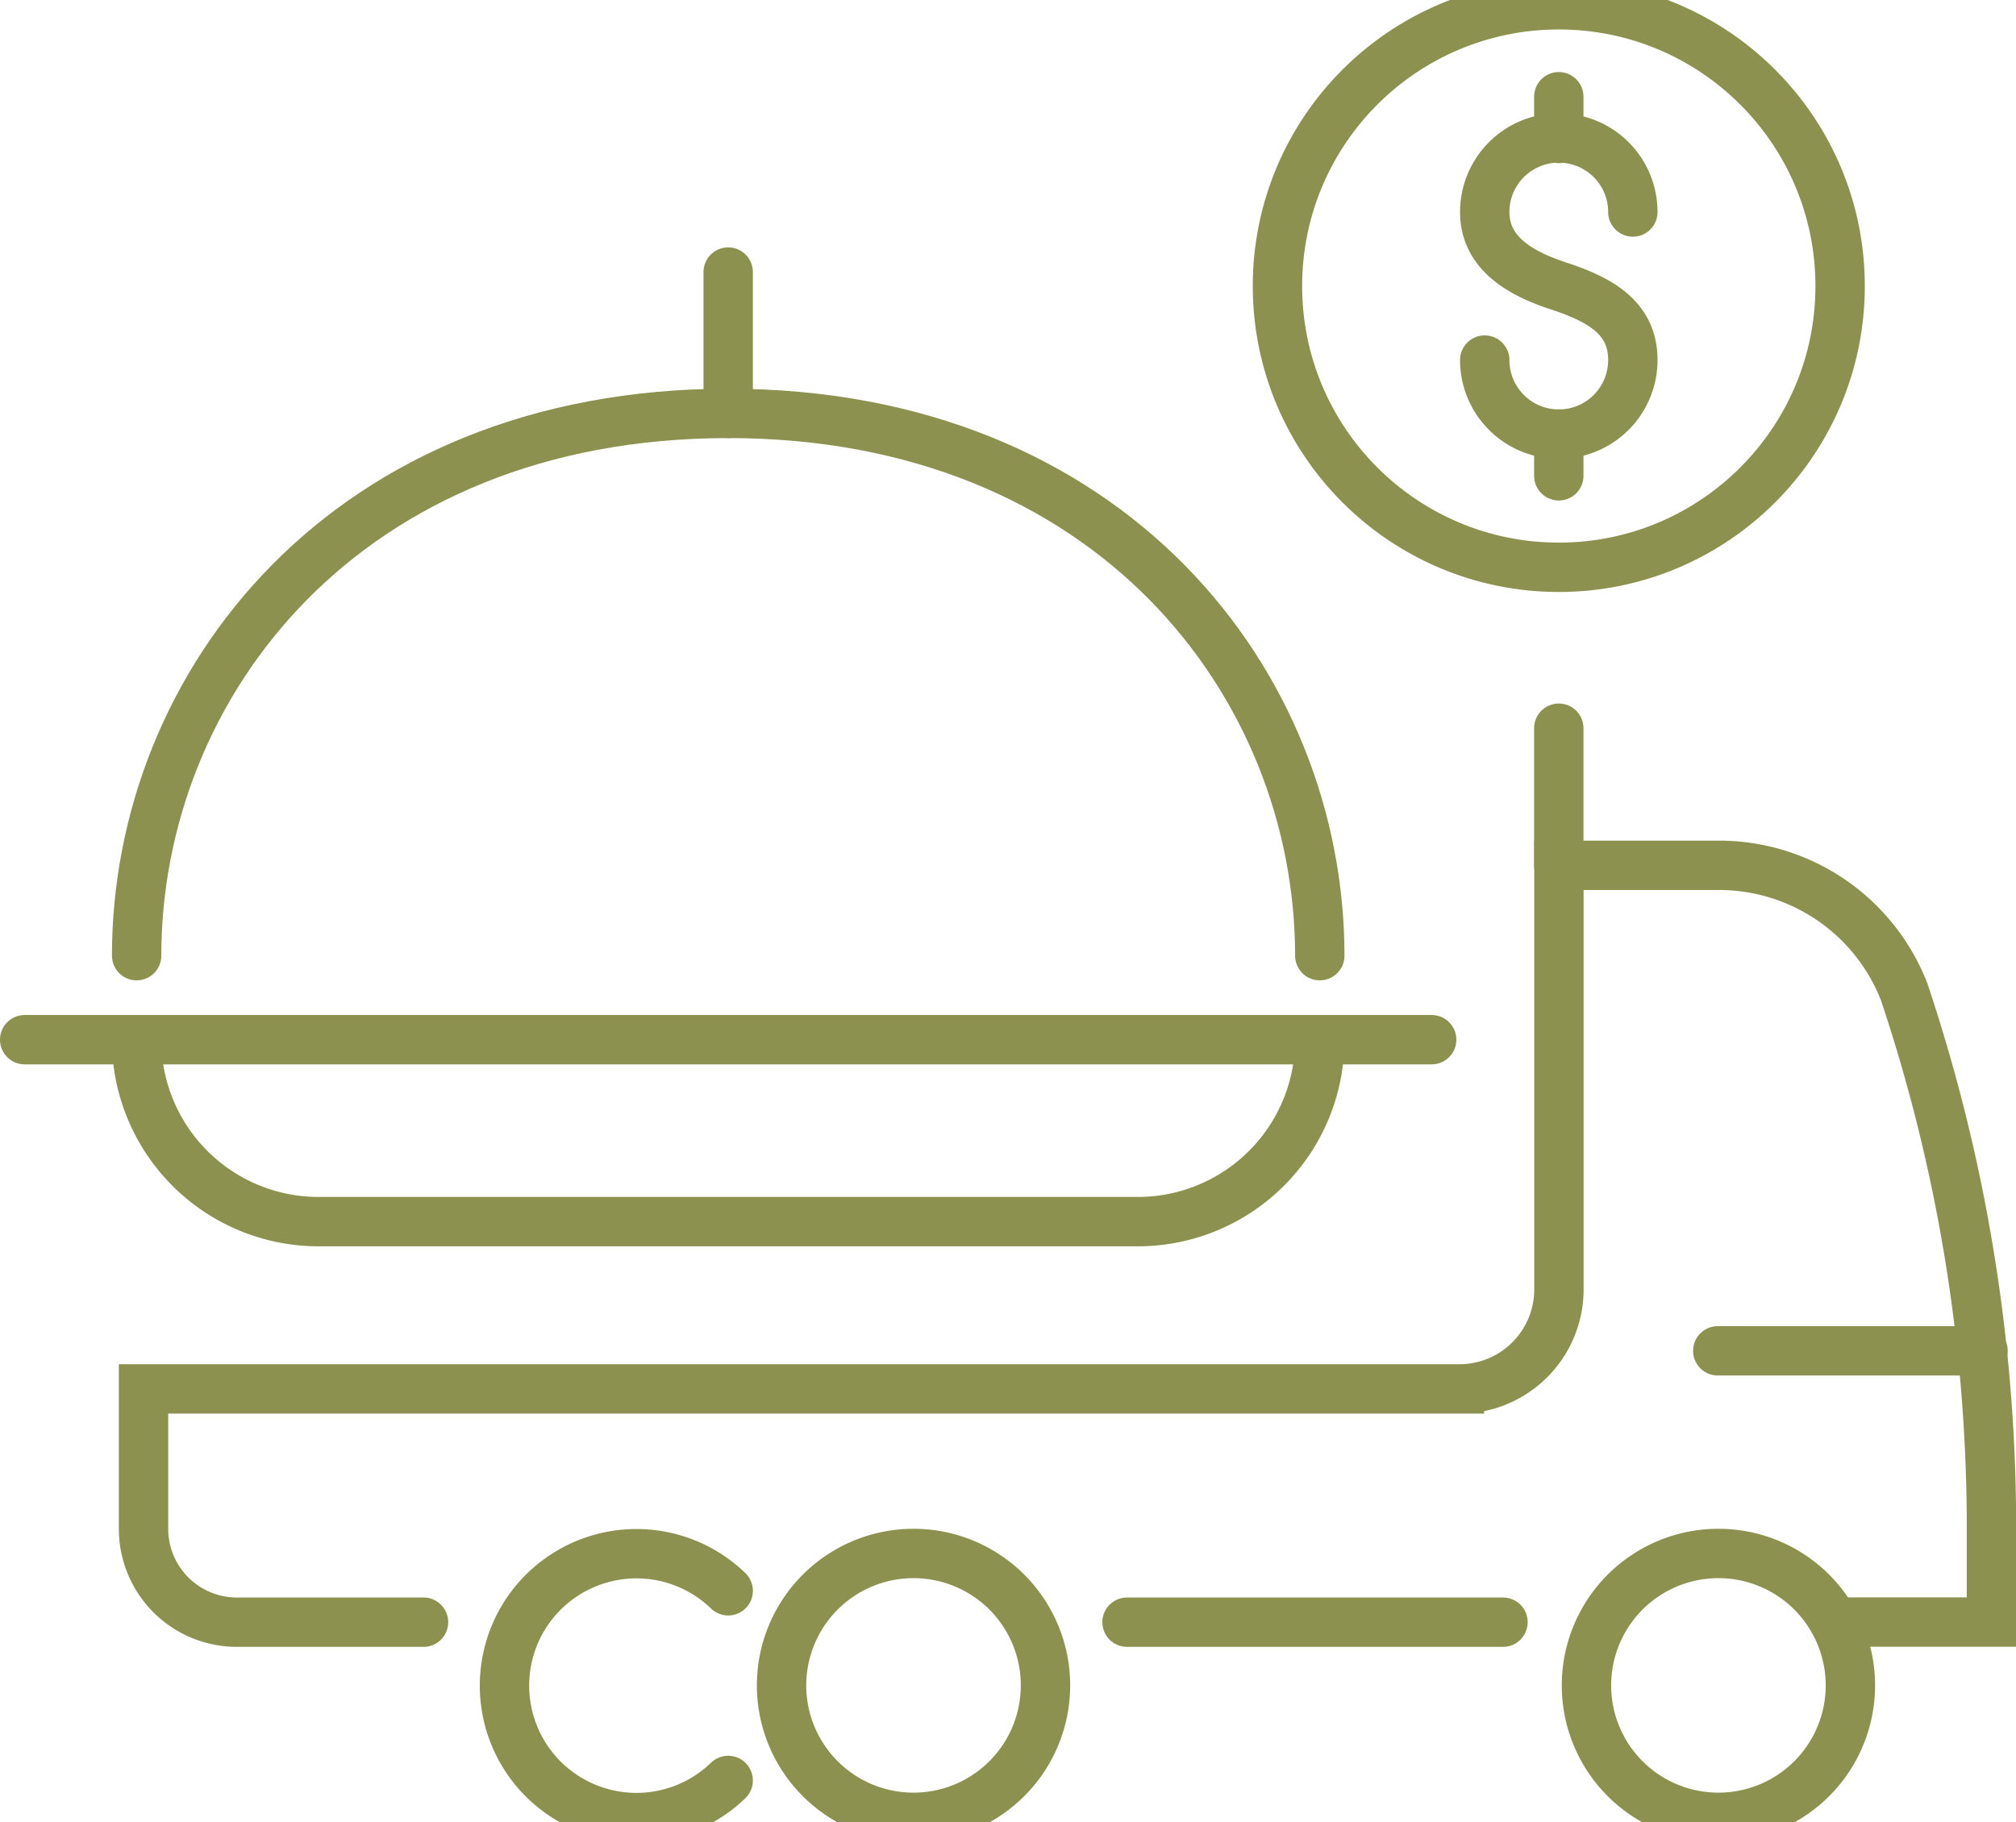 <svg preserveAspectRatio="xMidYMid slice" xmlns="http://www.w3.org/2000/svg" width="240px" height="217px" viewBox="0 0 43.203 39.916">
  <g id="Gruppe_8612" data-name="Gruppe 8612" transform="translate(-1010.517 -1419.646)">
    <g id="Gruppe_8604" data-name="Gruppe 8604">
      <g id="Gruppe_8603" data-name="Gruppe 8603">
        <g id="Gruppe_8602" data-name="Gruppe 8602">
          <g id="Gruppe_8601" data-name="Gruppe 8601">
            <path id="Pfad_7338" data-name="Pfad 7338" d="M1038.8,1440.558c0-5.824-4.49-11.624-12.677-11.624s-12.678,5.8-12.678,11.624" fill="none" stroke="#8c914f" stroke-linecap="round" stroke-miterlimit="10" stroke-width="1.058"/>
          </g>
        </g>
        <line id="Linie_3014" data-name="Linie 3014" x2="30.152" transform="translate(1011.046 1442.359)" fill="none" stroke="#8c914f" stroke-linecap="round" stroke-miterlimit="10" stroke-width="1.058"/>
        <path id="Pfad_7339" data-name="Pfad 7339" d="M1013.444,1442.359h0a3.9,3.9,0,0,0,3.9,3.9H1034.9a3.9,3.9,0,0,0,3.9-3.9h0" fill="none" stroke="#8c914f" stroke-linecap="round" stroke-miterlimit="10" stroke-width="1.058"/>
        <line id="Linie_3015" data-name="Linie 3015" y1="3.03" transform="translate(1026.122 1425.904)" fill="none" stroke="#8c914f" stroke-linecap="round" stroke-miterlimit="10" stroke-width="1.058"/>
      </g>
    </g>
    <g id="Gruppe_8609" data-name="Gruppe 8609">
      <g id="Gruppe_8608" data-name="Gruppe 8608">
        <g id="Gruppe_8607" data-name="Gruppe 8607">
          <g id="Gruppe_8606" data-name="Gruppe 8606">
            <g id="Gruppe_8605" data-name="Gruppe 8605">
              <path id="Pfad_7340" data-name="Pfad 7340" d="M1042.335,1427.791a1.587,1.587,0,0,0,3.174,0c0-.877-.651-1.281-1.587-1.587-.833-.272-1.587-.71-1.587-1.587a1.587,1.587,0,0,1,3.174,0" fill="none" stroke="#8c914f" stroke-linecap="round" stroke-linejoin="round" stroke-width="1.058"/>
              <line id="Linie_3016" data-name="Linie 3016" y2="0.895" transform="translate(1043.922 1422.146)" fill="none" stroke="#8c914f" stroke-linecap="round" stroke-linejoin="round" stroke-width="1.058"/>
              <line id="Linie_3017" data-name="Linie 3017" y2="0.895" transform="translate(1043.922 1429.377)" fill="none" stroke="#8c914f" stroke-linecap="round" stroke-linejoin="round" stroke-width="1.058"/>
            </g>
            <circle id="Ellipse_503" data-name="Ellipse 503" cx="6.029" cy="6.029" r="6.029" transform="translate(1037.893 1420.175)" fill="none" stroke="#8c914f" stroke-linecap="round" stroke-linejoin="round" stroke-width="1.058"/>
          </g>
        </g>
      </g>
    </g>
    <g id="Gruppe_8611" data-name="Gruppe 8611">
      <g id="Gruppe_8610" data-name="Gruppe 8610">
        <line id="Linie_3018" data-name="Linie 3018" x2="5.685" transform="translate(1047.329 1449.028)" fill="none" stroke="#8c914f" stroke-linecap="round" stroke-miterlimit="10" stroke-width="1.058"/>
        <path id="Pfad_7341" data-name="Pfad 7341" d="M1032.922,1456.2a2.828,2.828,0,1,0-2.829,2.828A2.829,2.829,0,0,0,1032.922,1456.2Z" fill="none" stroke="#8c914f" stroke-miterlimit="10" stroke-width="1.058"/>
        <path id="Pfad_7342" data-name="Pfad 7342" d="M1026.122,1454.172a2.828,2.828,0,1,0,0,4.066" fill="none" stroke="#8c914f" stroke-linecap="round" stroke-miterlimit="10" stroke-width="1.058"/>
        <path id="Pfad_7343" data-name="Pfad 7343" d="M1019.593,1454.845h-4a2,2,0,0,1-2-2v-3h28.2a2.133,2.133,0,0,0,2.132-2.132v-9.092h3.407a4.259,4.259,0,0,1,3.987,2.7,36.142,36.142,0,0,1,1.875,11.49v2.031h-3.368" fill="none" stroke="#8c914f" stroke-linecap="round" stroke-miterlimit="10" stroke-width="1.058"/>
        <path id="Pfad_7344" data-name="Pfad 7344" d="M1050.171,1456.2a2.828,2.828,0,1,0-2.828,2.828A2.828,2.828,0,0,0,1050.171,1456.2Z" fill="none" stroke="#8c914f" stroke-miterlimit="10" stroke-width="1.058"/>
        <line id="Linie_3019" data-name="Linie 3019" x2="8.057" transform="translate(1034.669 1454.845)" fill="none" stroke="#8c914f" stroke-linecap="round" stroke-miterlimit="10" stroke-width="1.058"/>
        <line id="Linie_3020" data-name="Linie 3020" y1="2.94" transform="translate(1043.922 1435.682)" fill="none" stroke="#8c914f" stroke-linecap="round" stroke-miterlimit="10" stroke-width="1.058"/>
      </g>
    </g>
  </g>
</svg>
